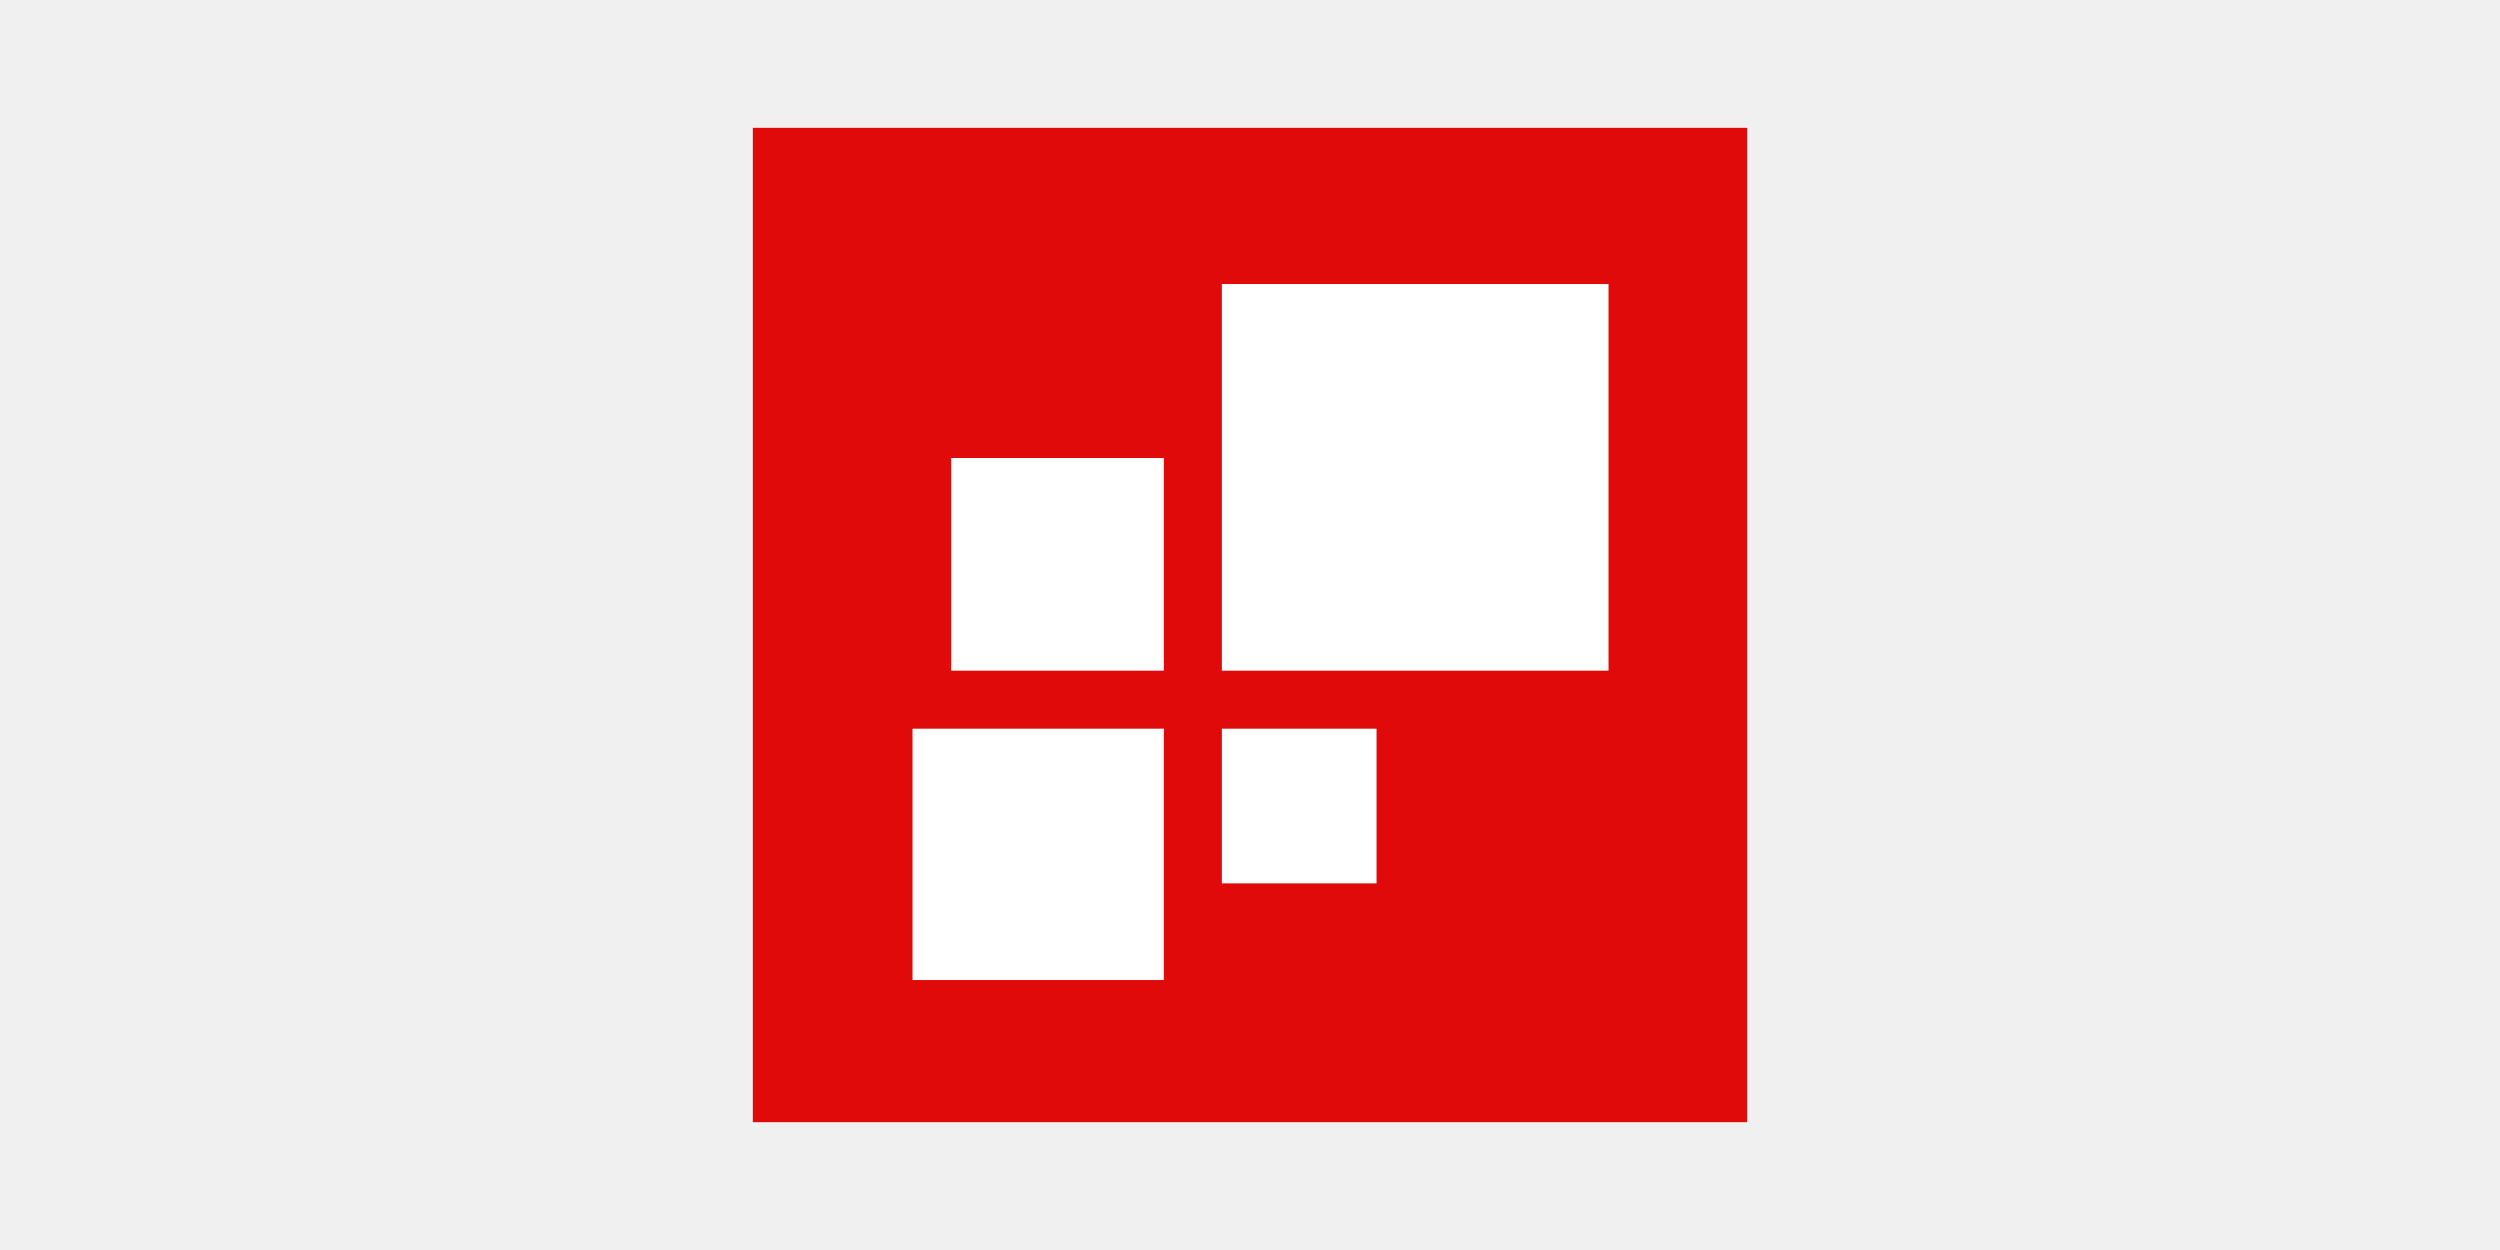 <?xml version="1.0" encoding="UTF-8"?>
<svg xmlns="http://www.w3.org/2000/svg" xmlns:xlink="http://www.w3.org/1999/xlink" version="1.1" id="Ebene_1" x="0px" y="0px" viewBox="0 0 440 220" style="enable-background:new 0 0 440 220;" xml:space="preserve">
<style type="text/css">
	.st0{fill:#F0F0F0;}
	.st1{fill:#E10A0A;}
	.st2{fill:#FFFFFF;}
</style>
<rect y="0" class="st0" width="440" height="220"></rect>
<g>
	<rect x="132.5" y="22.5" class="st1" width="175" height="175"></rect>
	<g>
		<rect x="167.407" y="80.609" class="st2" width="37.43" height="37.43"></rect>
		<rect x="215.051" y="49.985" class="st2" width="68.051" height="68.054"></rect>
		<rect x="215.048" y="128.25" class="st2" width="27.222" height="27.222"></rect>
		<rect x="160.602" y="128.25" class="st2" width="44.235" height="44.235"></rect>
	</g>
</g>
</svg>
